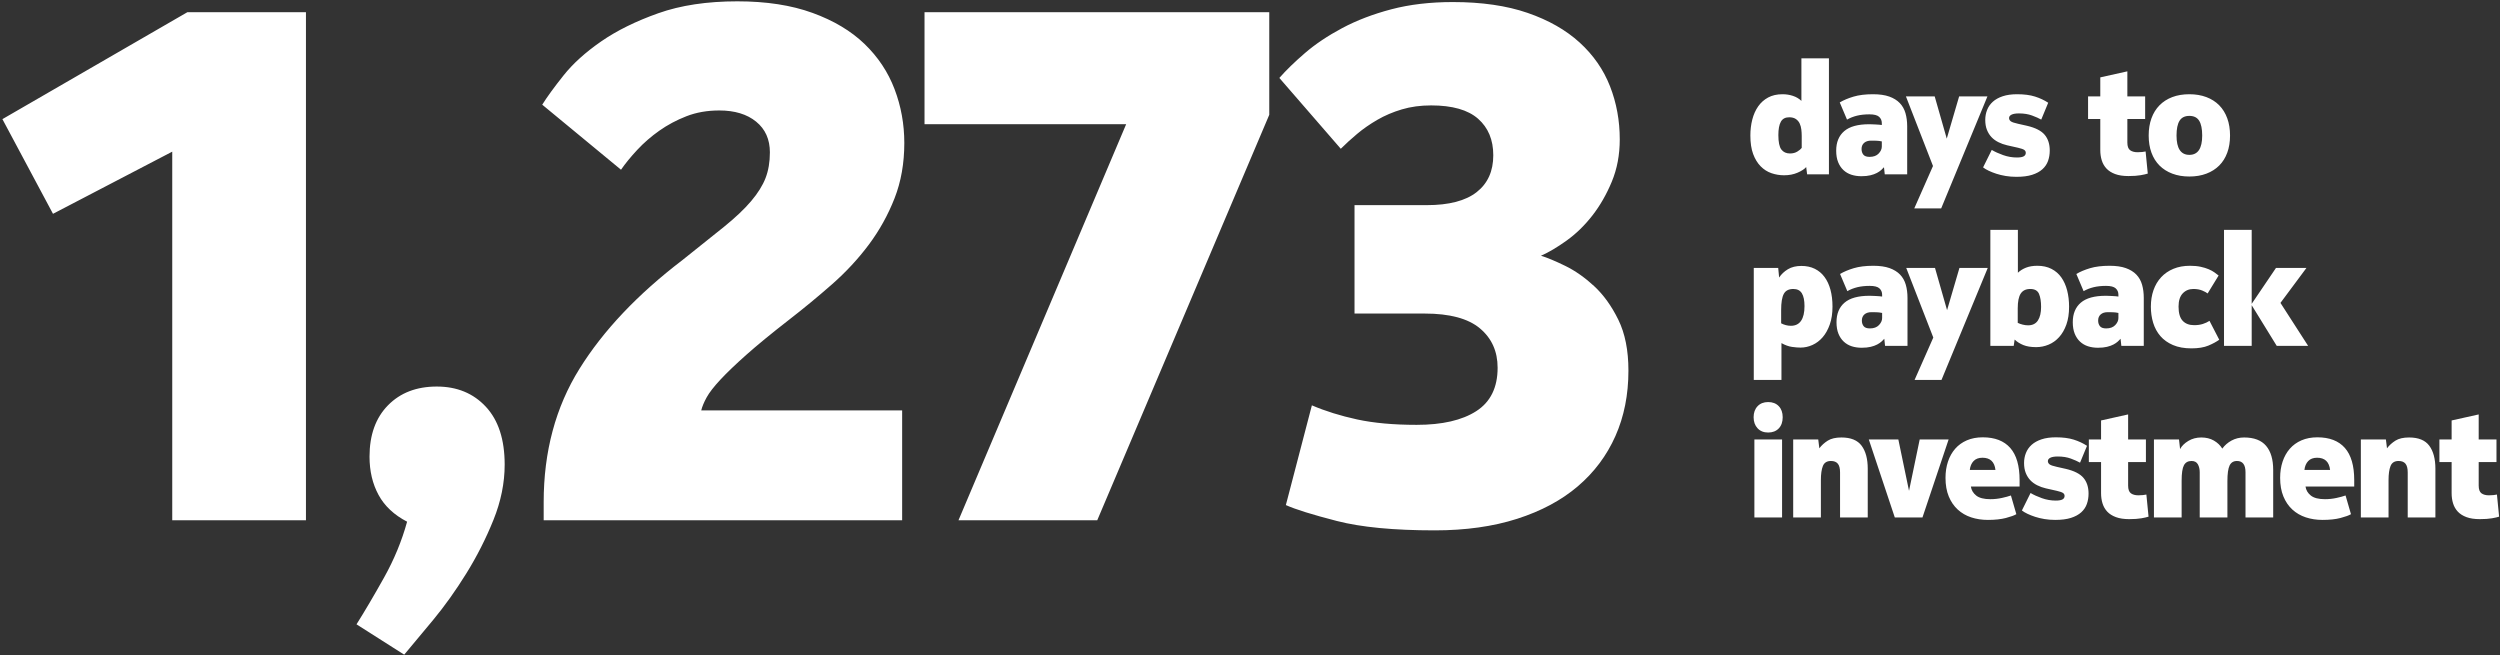 <?xml version="1.0" encoding="UTF-8"?>
<svg width="889px" height="233px" viewBox="0 0 889 233" version="1.1" xmlns="http://www.w3.org/2000/svg" xmlns:xlink="http://www.w3.org/1999/xlink">
    <rect x="0" y="0" width="889" height="233" fill="#333333" stroke="none"/>
    <title>Group 2</title>
    <g id="Page-1" stroke="none" stroke-width="1" fill="none" fill-rule="evenodd">
        <g id="Group-2" transform="translate(0.855, 0.474)" fill="#FFFFFF" fill-rule="nonzero">
            <path d="M107.94,184.526 L107.94,3.855 L65.792,3.855 L0,41.891 L17.99,75.558 L60.395,53.456 L60.395,184.526 L107.94,184.526 Z M142.883,232.328 C145.625,229.073 149.051,224.961 153.163,219.992 C157.275,215.023 161.216,209.498 164.985,203.416 C168.755,197.333 171.967,190.994 174.623,184.398 C177.278,177.801 178.606,171.248 178.606,164.737 C178.606,155.828 176.379,148.974 171.924,144.177 C167.47,139.38 161.644,136.981 154.448,136.981 C147.252,136.981 141.47,139.208 137.101,143.663 C132.732,148.118 130.547,154.2 130.547,161.91 C130.547,167.05 131.618,171.59 133.76,175.531 C135.901,179.472 139.285,182.641 143.911,185.04 C142.027,191.893 139.285,198.532 135.687,204.958 C132.089,211.382 128.834,216.908 125.921,221.534 L125.921,221.534 L142.883,232.328 Z M319.948,184.526 L319.948,145.462 L248.502,145.462 C248.844,144.091 249.487,142.549 250.429,140.836 C251.371,139.123 252.999,137.024 255.312,134.54 C257.625,132.055 260.709,129.1 264.564,125.673 C268.419,122.246 273.431,118.134 279.599,113.337 C284.91,109.225 290.05,104.984 295.019,100.615 C299.987,96.246 304.356,91.535 308.126,86.481 C311.895,81.426 314.936,75.944 317.249,70.032 C319.562,64.121 320.719,57.568 320.719,50.372 C320.719,43.69 319.562,37.308 317.249,31.226 C314.936,25.143 311.381,19.789 306.584,15.163 C301.786,10.537 295.618,6.853 288.08,4.112 C280.541,1.371 271.632,1.13686838e-13 261.352,1.13686838e-13 C250.558,1.13686838e-13 241.177,1.413 233.21,4.24 C225.243,7.067 218.475,10.409 212.907,14.264 C207.339,18.119 202.884,22.145 199.543,26.343 C196.202,30.54 193.675,34.01 191.962,36.751 L191.962,36.751 L219.975,59.881 C221.517,57.654 223.444,55.298 225.757,52.813 C228.07,50.329 230.683,48.059 233.596,46.003 C236.508,43.947 239.721,42.234 243.233,40.863 C246.745,39.492 250.643,38.807 254.927,38.807 C260.409,38.807 264.778,40.135 268.034,42.791 C271.289,45.446 272.917,49.087 272.917,53.713 C272.917,57.14 272.403,60.181 271.375,62.837 C270.347,65.492 268.633,68.234 266.235,71.061 C263.836,73.888 260.623,76.929 256.597,80.184 C252.571,83.439 247.645,87.38 241.82,92.006 C225.886,104.171 213.678,117.064 205.197,130.685 C196.716,144.305 192.476,160.111 192.476,178.101 L192.476,178.101 L192.476,184.526 L319.948,184.526 Z M389.329,184.526 L450.495,40.349 L450.495,3.855 L327.906,3.855 L327.906,43.69 L399.609,43.69 L339.985,184.526 L389.329,184.526 Z M509.339,188.124 C520.304,188.124 530.07,186.753 538.637,184.012 C547.204,181.271 554.4,177.416 560.225,172.447 C566.05,167.478 570.505,161.524 573.589,154.585 C576.673,147.647 578.215,139.894 578.215,131.327 C578.215,124.131 577.016,118.091 574.617,113.209 C572.218,108.326 569.349,104.342 566.008,101.258 C562.667,98.174 559.24,95.775 555.728,94.062 C552.215,92.349 549.345,91.149 547.118,90.464 C549.859,89.265 552.901,87.466 556.242,85.067 C559.583,82.668 562.624,79.713 565.365,76.201 C568.106,72.688 570.419,68.662 572.304,64.121 C574.189,59.581 575.131,54.57 575.131,49.087 C575.131,42.405 573.975,36.108 571.662,30.198 C569.349,24.287 565.751,19.104 560.868,14.649 C555.985,10.194 549.817,6.682 542.364,4.112 C534.911,1.542 526.044,0.257 515.764,0.257 C507.711,0.257 500.43,1.114 493.919,2.827 C487.408,4.54 481.583,6.768 476.443,9.509 C471.303,12.25 466.891,15.206 463.208,18.375 C459.524,21.545 456.483,24.501 454.084,27.242 L454.084,27.242 L475.929,52.428 C477.642,50.715 479.57,48.959 481.712,47.16 C483.853,45.361 486.252,43.69 488.908,42.148 C491.563,40.606 494.476,39.364 497.646,38.422 C500.815,37.479 504.285,37.008 508.054,37.008 C515.593,37.008 521.161,38.593 524.759,41.763 C528.357,44.932 530.156,49.258 530.156,54.741 C530.156,60.395 528.186,64.764 524.245,67.848 C520.304,70.932 514.393,72.474 506.512,72.474 L506.512,72.474 L480.812,72.474 L480.812,111.024 L505.741,111.024 C514.65,111.024 521.204,112.78 525.402,116.293 C529.599,119.805 531.698,124.474 531.698,130.299 C531.698,137.324 529.171,142.464 524.117,145.719 C519.062,148.974 511.995,150.602 502.914,150.602 C494.69,150.602 487.623,149.959 481.712,148.674 C475.801,147.389 470.446,145.719 465.649,143.663 L465.649,143.663 L456.397,179.129 C459.824,180.671 465.863,182.556 474.516,184.783 C483.168,187.01 494.776,188.124 509.339,188.124 Z" id="1,273"></path>
            <path d="M633.565,61.856 C635.325,61.856 636.911,61.553 638.322,60.949 C639.734,60.343 640.77,59.674 641.43,58.941 L641.43,58.941 L641.76,61.526 L649.515,61.526 L649.515,20.276 L639.725,20.276 L639.725,35.401 C638.882,34.594 637.873,33.998 636.7,33.614 C635.527,33.228 634.298,33.036 633.015,33.036 C631.035,33.036 629.33,33.421 627.9,34.191 C626.47,34.961 625.288,36.015 624.352,37.353 C623.418,38.692 622.721,40.25 622.263,42.029 C621.804,43.807 621.575,45.704 621.575,47.721 C621.575,50.324 621.905,52.515 622.565,54.294 C623.225,56.072 624.114,57.529 625.232,58.666 C626.351,59.803 627.634,60.618 629.082,61.114 C630.531,61.608 632.025,61.856 633.565,61.856 Z M635.655,54.101 C634.335,54.101 633.317,53.633 632.602,52.699 C631.888,51.764 631.53,50.049 631.53,47.556 C631.53,45.466 631.823,43.889 632.41,42.826 C632.997,41.763 633.987,41.231 635.38,41.231 C636.37,41.231 637.168,41.442 637.773,41.864 C638.378,42.285 638.827,42.817 639.12,43.459 C639.413,44.1 639.606,44.806 639.697,45.576 C639.789,46.346 639.835,47.098 639.835,47.831 L639.835,47.831 L639.835,52.121 C639.542,52.524 639.028,52.955 638.295,53.413 C637.562,53.872 636.682,54.101 635.655,54.101 Z M661.059,62.186 C662.305,62.186 663.378,62.076 664.276,61.856 C665.174,61.636 665.935,61.361 666.559,61.031 C667.182,60.701 667.695,60.353 668.099,59.986 C668.502,59.619 668.832,59.289 669.089,58.996 L669.089,58.996 L669.364,61.526 L677.339,61.526 L677.339,44.421 C677.339,42.734 677.137,41.185 676.734,39.773 C676.33,38.362 675.652,37.161 674.699,36.171 C673.745,35.181 672.499,34.411 670.959,33.861 C669.419,33.311 667.494,33.036 665.184,33.036 C662.47,33.036 660.16,33.32 658.254,33.889 C656.347,34.457 654.715,35.144 653.359,35.951 L653.359,35.951 L655.944,42.056 C657.044,41.433 658.235,40.965 659.519,40.654 C660.802,40.342 662.269,40.186 663.919,40.186 C665.569,40.186 666.714,40.479 667.356,41.066 C667.998,41.653 668.319,42.404 668.319,43.321 L668.319,43.321 L668.319,43.981 C668.099,43.944 667.787,43.908 667.384,43.871 C666.98,43.834 666.559,43.807 666.119,43.788 C665.679,43.77 665.248,43.752 664.826,43.733 C664.404,43.715 664.065,43.706 663.809,43.706 C659.812,43.706 656.86,44.522 654.954,46.154 C653.047,47.785 652.094,50.104 652.094,53.111 C652.094,54.688 652.323,56.044 652.781,57.181 C653.239,58.318 653.872,59.262 654.679,60.014 C655.485,60.765 656.429,61.315 657.511,61.663 C658.593,62.012 659.775,62.186 661.059,62.186 Z M663.974,55.311 C662.91,55.311 662.168,55.045 661.746,54.514 C661.324,53.982 661.114,53.313 661.114,52.506 C661.114,51.589 661.416,50.865 662.021,50.334 C662.626,49.802 663.46,49.536 664.524,49.536 C665.11,49.536 665.724,49.545 666.366,49.563 C667.008,49.582 667.659,49.664 668.319,49.811 L668.319,49.811 L668.319,51.626 C668.319,52.506 667.943,53.34 667.191,54.129 C666.439,54.917 665.367,55.311 663.974,55.311 Z M689.432,73.626 L705.877,33.806 L695.812,33.806 L691.412,48.821 L687.122,33.806 L676.892,33.806 L686.517,58.556 L679.862,73.626 L689.432,73.626 Z M716.156,62.406 C718.393,62.406 720.263,62.168 721.766,61.691 C723.269,61.214 724.488,60.554 725.423,59.711 C726.358,58.868 727.028,57.878 727.431,56.741 C727.834,55.604 728.036,54.376 728.036,53.056 C728.036,50.746 727.431,48.876 726.221,47.446 C725.011,46.016 722.921,44.953 719.951,44.256 L719.951,44.256 L716.761,43.541 C715.404,43.248 714.533,42.945 714.148,42.633 C713.763,42.322 713.571,41.946 713.571,41.506 C713.571,40.993 713.864,40.589 714.451,40.296 C715.038,40.003 715.918,39.856 717.091,39.856 C718.851,39.856 720.4,40.103 721.738,40.599 C723.077,41.093 724.168,41.579 725.011,42.056 L725.011,42.056 L727.486,36.061 C726.093,35.144 724.525,34.411 722.783,33.861 C721.042,33.311 718.924,33.036 716.431,33.036 C714.451,33.036 712.746,33.274 711.316,33.751 C709.886,34.228 708.713,34.879 707.796,35.703 C706.879,36.529 706.201,37.5 705.761,38.618 C705.321,39.737 705.101,40.919 705.101,42.166 C705.101,43.523 705.303,44.705 705.706,45.714 C706.109,46.722 706.65,47.584 707.328,48.298 C708.007,49.014 708.823,49.609 709.776,50.086 C710.729,50.563 711.756,50.929 712.856,51.186 L712.856,51.186 L716.761,52.066 C717.861,52.323 718.594,52.579 718.961,52.836 C719.328,53.093 719.511,53.441 719.511,53.881 C719.511,54.431 719.263,54.843 718.768,55.118 C718.273,55.394 717.476,55.531 716.376,55.531 C714.689,55.531 713.048,55.247 711.453,54.678 C709.858,54.11 708.511,53.496 707.411,52.836 L707.411,52.836 L704.331,59.051 C704.844,59.454 705.504,59.849 706.311,60.233 C707.118,60.618 708.025,60.976 709.033,61.306 C710.042,61.636 711.151,61.902 712.361,62.103 C713.571,62.305 714.836,62.406 716.156,62.406 Z M756.018,62.131 C757.778,62.131 759.227,62.03 760.363,61.828 C761.5,61.627 762.343,61.434 762.893,61.251 L762.893,61.251 L762.123,53.386 C761.757,53.459 761.353,53.523 760.913,53.578 C760.473,53.633 759.923,53.661 759.263,53.661 C758.163,53.661 757.283,53.423 756.623,52.946 C755.963,52.469 755.633,51.553 755.633,50.196 L755.633,50.196 L755.633,41.836 L761.958,41.836 L761.958,33.806 L755.633,33.806 L755.633,24.896 L746.008,27.041 L746.008,33.806 L741.663,33.806 L741.663,41.836 L746.008,41.836 L746.008,52.891 C746.008,54.211 746.182,55.43 746.531,56.548 C746.879,57.667 747.438,58.639 748.208,59.464 C748.978,60.288 750.005,60.939 751.288,61.416 C752.572,61.893 754.148,62.131 756.018,62.131 Z M777.682,62.296 C779.919,62.296 781.935,61.957 783.732,61.279 C785.529,60.6 787.05,59.638 788.297,58.391 C789.544,57.144 790.497,55.623 791.157,53.826 C791.817,52.029 792.147,49.994 792.147,47.721 C792.147,45.448 791.817,43.404 791.157,41.589 C790.497,39.773 789.544,38.233 788.297,36.968 C787.05,35.703 785.529,34.732 783.732,34.053 C781.935,33.375 779.919,33.036 777.682,33.036 C775.409,33.036 773.383,33.375 771.604,34.053 C769.826,34.732 768.314,35.703 767.067,36.968 C765.82,38.233 764.867,39.773 764.207,41.589 C763.547,43.404 763.217,45.448 763.217,47.721 C763.217,49.994 763.547,52.029 764.207,53.826 C764.867,55.623 765.82,57.144 767.067,58.391 C768.314,59.638 769.835,60.6 771.632,61.279 C773.429,61.957 775.445,62.296 777.682,62.296 Z M777.682,54.596 C774.639,54.596 773.117,52.304 773.117,47.721 C773.117,45.374 773.474,43.623 774.189,42.468 C774.904,41.313 776.069,40.736 777.682,40.736 C779.295,40.736 780.459,41.313 781.174,42.468 C781.889,43.623 782.247,45.374 782.247,47.721 C782.247,52.304 780.725,54.596 777.682,54.596 Z M632.63,134.626 L632.63,121.536 C633.95,122.269 635.197,122.719 636.37,122.883 C637.543,123.049 638.552,123.131 639.395,123.131 C640.862,123.131 642.283,122.819 643.658,122.196 C645.033,121.573 646.242,120.656 647.288,119.446 C648.332,118.236 649.176,116.724 649.817,114.909 C650.459,113.094 650.78,110.976 650.78,108.556 C650.78,106.356 650.542,104.367 650.065,102.588 C649.588,100.81 648.883,99.288 647.947,98.023 C647.013,96.758 645.857,95.787 644.482,95.109 C643.107,94.43 641.522,94.091 639.725,94.091 C637.818,94.091 636.214,94.485 634.913,95.273 C633.611,96.062 632.575,97.043 631.805,98.216 L631.805,98.216 L631.475,94.806 L622.785,94.806 L622.785,134.626 L632.63,134.626 Z M635.985,115.376 C634.812,115.376 633.657,115.083 632.52,114.496 L632.52,114.496 L632.52,109.766 C632.52,107.126 632.832,105.219 633.455,104.046 C634.078,102.873 635.215,102.286 636.865,102.286 C638.258,102.286 639.267,102.799 639.89,103.826 C640.513,104.853 640.825,106.374 640.825,108.391 C640.825,110.664 640.422,112.397 639.615,113.588 C638.808,114.78 637.598,115.376 635.985,115.376 Z M661.169,123.186 C662.415,123.186 663.488,123.076 664.386,122.856 C665.284,122.636 666.045,122.361 666.669,122.031 C667.292,121.701 667.805,121.353 668.209,120.986 C668.612,120.619 668.942,120.289 669.199,119.996 L669.199,119.996 L669.474,122.526 L677.449,122.526 L677.449,105.421 C677.449,103.734 677.247,102.185 676.844,100.773 C676.44,99.362 675.762,98.161 674.809,97.171 C673.855,96.181 672.609,95.411 671.069,94.861 C669.529,94.311 667.604,94.036 665.294,94.036 C662.58,94.036 660.27,94.32 658.364,94.888 C656.457,95.457 654.825,96.144 653.469,96.951 L653.469,96.951 L656.054,103.056 C657.154,102.433 658.345,101.965 659.629,101.653 C660.912,101.342 662.379,101.186 664.029,101.186 C665.679,101.186 666.824,101.479 667.466,102.066 C668.108,102.653 668.429,103.404 668.429,104.321 L668.429,104.321 L668.429,104.981 C668.209,104.944 667.897,104.908 667.494,104.871 C667.09,104.834 666.669,104.807 666.229,104.788 C665.789,104.77 665.358,104.752 664.936,104.734 C664.514,104.715 664.175,104.706 663.919,104.706 C659.922,104.706 656.97,105.522 655.064,107.153 C653.157,108.785 652.204,111.104 652.204,114.111 C652.204,115.688 652.433,117.044 652.891,118.181 C653.349,119.318 653.982,120.262 654.789,121.013 C655.595,121.765 656.539,122.315 657.621,122.663 C658.703,123.012 659.885,123.186 661.169,123.186 Z M664.084,116.311 C663.02,116.311 662.278,116.045 661.856,115.513 C661.434,114.982 661.224,114.313 661.224,113.506 C661.224,112.589 661.526,111.865 662.131,111.334 C662.736,110.802 663.57,110.536 664.634,110.536 C665.22,110.536 665.834,110.545 666.476,110.564 C667.118,110.582 667.769,110.664 668.429,110.811 L668.429,110.811 L668.429,112.626 C668.429,113.506 668.053,114.34 667.301,115.129 C666.549,115.917 665.477,116.311 664.084,116.311 Z M689.542,134.626 L705.987,94.806 L695.922,94.806 L691.522,109.821 L687.232,94.806 L677.002,94.806 L686.627,119.556 L679.972,134.626 L689.542,134.626 Z M723.196,122.966 C724.736,122.966 726.212,122.673 727.623,122.086 C729.035,121.499 730.282,120.61 731.363,119.418 C732.445,118.227 733.307,116.733 733.948,114.936 C734.59,113.139 734.911,111.031 734.911,108.611 C734.911,106.521 734.682,104.587 734.223,102.808 C733.765,101.03 733.078,99.49 732.161,98.189 C731.244,96.887 730.071,95.869 728.641,95.136 C727.211,94.403 725.543,94.036 723.636,94.036 C722.096,94.036 720.758,94.256 719.621,94.696 C718.484,95.136 717.513,95.741 716.706,96.511 L716.706,96.511 L716.706,81.276 L706.916,81.276 L706.916,122.526 L715.221,122.526 L715.551,120.271 C716.394,121.078 717.421,121.728 718.631,122.224 C719.841,122.719 721.363,122.966 723.196,122.966 Z M720.336,115.211 C719.713,115.211 719.071,115.129 718.411,114.963 C717.751,114.799 717.164,114.588 716.651,114.331 L716.651,114.331 L716.651,109.161 C716.651,106.741 717.008,104.99 717.723,103.909 C718.438,102.827 719.566,102.286 721.106,102.286 C722.683,102.286 723.718,102.864 724.213,104.019 C724.708,105.174 724.956,106.723 724.956,108.666 C724.956,110.719 724.58,112.323 723.828,113.478 C723.077,114.633 721.913,115.211 720.336,115.211 Z M745.19,123.186 C746.436,123.186 747.509,123.076 748.407,122.856 C749.305,122.636 750.066,122.361 750.69,122.031 C751.313,121.701 751.826,121.353 752.23,120.986 C752.633,120.619 752.963,120.289 753.22,119.996 L753.22,119.996 L753.495,122.526 L761.47,122.526 L761.47,105.421 C761.47,103.734 761.268,102.185 760.865,100.773 C760.461,99.362 759.783,98.161 758.83,97.171 C757.876,96.181 756.63,95.411 755.09,94.861 C753.55,94.311 751.625,94.036 749.315,94.036 C746.601,94.036 744.291,94.32 742.385,94.888 C740.478,95.457 738.846,96.144 737.49,96.951 L737.49,96.951 L740.075,103.056 C741.175,102.433 742.366,101.965 743.65,101.653 C744.933,101.342 746.4,101.186 748.05,101.186 C749.7,101.186 750.845,101.479 751.487,102.066 C752.129,102.653 752.45,103.404 752.45,104.321 L752.45,104.321 L752.45,104.981 C752.23,104.944 751.918,104.908 751.515,104.871 C751.111,104.834 750.69,104.807 750.25,104.788 C749.81,104.77 749.379,104.752 748.957,104.734 C748.535,104.715 748.196,104.706 747.94,104.706 C743.943,104.706 740.991,105.522 739.085,107.153 C737.178,108.785 736.225,111.104 736.225,114.111 C736.225,115.688 736.454,117.044 736.912,118.181 C737.37,119.318 738.003,120.262 738.81,121.013 C739.616,121.765 740.56,122.315 741.642,122.663 C742.724,123.012 743.906,123.186 745.19,123.186 Z M748.105,116.311 C747.041,116.311 746.299,116.045 745.877,115.513 C745.455,114.982 745.245,114.313 745.245,113.506 C745.245,112.589 745.547,111.865 746.152,111.334 C746.757,110.802 747.591,110.536 748.655,110.536 C749.241,110.536 749.855,110.545 750.497,110.564 C751.139,110.582 751.79,110.664 752.45,110.811 L752.45,110.811 L752.45,112.626 C752.45,113.506 752.074,114.34 751.322,115.129 C750.57,115.917 749.498,116.311 748.105,116.311 Z M778.403,123.406 C780.86,123.406 782.877,123.076 784.453,122.416 C786.03,121.756 787.313,121.059 788.303,120.326 L788.303,120.326 L784.838,113.616 C784.178,114.056 783.399,114.423 782.501,114.716 C781.602,115.009 780.567,115.156 779.393,115.156 C777.633,115.156 776.267,114.633 775.296,113.588 C774.324,112.543 773.838,110.866 773.838,108.556 C773.838,106.466 774.333,104.898 775.323,103.853 C776.313,102.808 777.578,102.286 779.118,102.286 C780.328,102.286 781.373,102.469 782.253,102.836 C783.133,103.203 783.775,103.551 784.178,103.881 L784.178,103.881 L788.083,97.501 C787.68,97.171 787.194,96.804 786.626,96.401 C786.057,95.998 785.37,95.622 784.563,95.273 C783.757,94.925 782.803,94.632 781.703,94.394 C780.603,94.155 779.338,94.036 777.908,94.036 C775.708,94.036 773.747,94.394 772.023,95.109 C770.3,95.823 768.842,96.823 767.651,98.106 C766.459,99.389 765.552,100.92 764.928,102.698 C764.305,104.477 763.993,106.429 763.993,108.556 C763.993,110.609 764.268,112.534 764.818,114.331 C765.368,116.128 766.221,117.695 767.376,119.034 C768.531,120.372 770.025,121.435 771.858,122.224 C773.692,123.012 775.873,123.406 778.403,123.406 Z M799.847,122.526 L799.847,108.061 L808.757,122.526 L819.922,122.526 L810.077,107.236 L819.317,94.806 L808.482,94.806 L799.847,107.566 L799.847,81.276 L790.002,81.276 L790.002,122.526 L799.847,122.526 Z M627.9,153.331 C629.477,153.331 630.732,152.845 631.668,151.874 C632.602,150.902 633.07,149.573 633.07,147.886 C633.07,146.236 632.602,144.925 631.668,143.953 C630.732,142.982 629.477,142.496 627.9,142.496 C626.323,142.496 625.067,142.991 624.133,143.981 C623.197,144.971 622.73,146.273 622.73,147.886 C622.73,149.499 623.197,150.81 624.133,151.819 C625.067,152.827 626.323,153.331 627.9,153.331 Z M632.85,183.526 L632.85,155.806 L623.005,155.806 L623.005,183.526 L632.85,183.526 Z M646.649,183.526 L646.649,170.271 C646.649,168.108 646.887,166.43 647.364,165.238 C647.84,164.047 648.794,163.451 650.224,163.451 C651.324,163.451 652.139,163.772 652.671,164.413 C653.203,165.055 653.469,166.091 653.469,167.521 L653.469,167.521 L653.469,183.526 L663.314,183.526 L663.314,166.201 C663.314,162.718 662.589,159.995 661.141,158.034 C659.693,156.072 657.3,155.091 653.964,155.091 C651.91,155.091 650.288,155.467 649.096,156.219 C647.904,156.97 646.905,157.878 646.099,158.941 L646.099,158.941 L645.714,155.806 L636.804,155.806 L636.804,183.526 L646.649,183.526 Z M682.777,183.526 L692.072,155.806 L681.787,155.806 L677.992,174.066 L674.197,155.806 L663.692,155.806 L672.932,183.526 L682.777,183.526 Z M706.036,184.406 C708.566,184.406 710.702,184.177 712.443,183.719 C714.185,183.26 715.423,182.811 716.156,182.371 L716.156,182.371 L714.231,175.716 C713.424,176.009 712.352,176.303 711.013,176.596 C709.675,176.889 708.309,177.036 706.916,177.036 C704.643,177.036 702.965,176.605 701.883,175.744 C700.802,174.882 700.169,173.809 699.986,172.526 L699.986,172.526 L717.311,172.526 L717.311,170.271 C717.311,165.138 716.202,161.315 713.983,158.804 C711.765,156.292 708.511,155.036 704.221,155.036 C702.094,155.036 700.206,155.393 698.556,156.108 C696.906,156.823 695.522,157.823 694.403,159.106 C693.285,160.389 692.433,161.911 691.846,163.671 C691.259,165.431 690.966,167.356 690.966,169.446 C690.966,171.976 691.351,174.176 692.121,176.046 C692.891,177.916 693.954,179.474 695.311,180.721 C696.668,181.968 698.263,182.893 700.096,183.499 C701.929,184.103 703.909,184.406 706.036,184.406 Z M708.731,166.641 L699.601,166.641 C699.748,165.321 700.197,164.267 700.948,163.478 C701.7,162.69 702.754,162.296 704.111,162.296 C706.861,162.296 708.401,163.744 708.731,166.641 L708.731,166.641 Z M729.955,184.406 C732.191,184.406 734.061,184.168 735.565,183.691 C737.068,183.214 738.287,182.554 739.222,181.711 C740.157,180.868 740.826,179.878 741.23,178.741 C741.633,177.604 741.835,176.376 741.835,175.056 C741.835,172.746 741.23,170.876 740.02,169.446 C738.81,168.016 736.72,166.953 733.75,166.256 L733.75,166.256 L730.56,165.541 C729.203,165.248 728.332,164.945 727.947,164.633 C727.562,164.322 727.37,163.946 727.37,163.506 C727.37,162.993 727.663,162.589 728.25,162.296 C728.836,162.003 729.716,161.856 730.89,161.856 C732.65,161.856 734.199,162.103 735.537,162.599 C736.875,163.094 737.966,163.579 738.81,164.056 L738.81,164.056 L741.285,158.061 C739.891,157.144 738.324,156.411 736.582,155.861 C734.84,155.311 732.723,155.036 730.23,155.036 C728.25,155.036 726.545,155.274 725.115,155.751 C723.685,156.228 722.511,156.879 721.595,157.703 C720.678,158.529 720,159.5 719.56,160.619 C719.12,161.737 718.9,162.919 718.9,164.166 C718.9,165.523 719.101,166.705 719.505,167.714 C719.908,168.722 720.449,169.583 721.127,170.298 C721.805,171.013 722.621,171.609 723.575,172.086 C724.528,172.563 725.555,172.929 726.655,173.186 L726.655,173.186 L730.56,174.066 C731.66,174.323 732.393,174.579 732.76,174.836 C733.126,175.093 733.31,175.441 733.31,175.881 C733.31,176.431 733.062,176.844 732.567,177.119 C732.072,177.393 731.275,177.531 730.175,177.531 C728.488,177.531 726.847,177.247 725.252,176.679 C723.657,176.11 722.31,175.496 721.21,174.836 L721.21,174.836 L718.13,181.051 C718.643,181.454 719.303,181.849 720.11,182.233 C720.916,182.619 721.824,182.976 722.832,183.306 C723.84,183.636 724.95,183.902 726.16,184.103 C727.37,184.305 728.635,184.406 729.955,184.406 Z M756.293,184.131 C758.053,184.131 759.502,184.03 760.638,183.828 C761.775,183.627 762.618,183.434 763.168,183.251 L763.168,183.251 L762.398,175.386 C762.032,175.459 761.628,175.524 761.188,175.578 C760.748,175.633 760.198,175.661 759.538,175.661 C758.438,175.661 757.558,175.423 756.898,174.946 C756.238,174.469 755.908,173.553 755.908,172.196 L755.908,172.196 L755.908,163.836 L762.233,163.836 L762.233,155.806 L755.908,155.806 L755.908,146.896 L746.283,149.041 L746.283,155.806 L741.938,155.806 L741.938,163.836 L746.283,163.836 L746.283,174.891 C746.283,176.211 746.457,177.43 746.806,178.548 C747.154,179.667 747.713,180.638 748.483,181.464 C749.253,182.288 750.28,182.939 751.563,183.416 C752.847,183.893 754.423,184.131 756.293,184.131 Z M774.932,183.526 L774.932,170.491 C774.932,167.814 775.207,165.972 775.757,164.964 C776.307,163.955 777.205,163.451 778.452,163.451 C779.515,163.451 780.267,163.845 780.707,164.633 C781.147,165.422 781.367,166.366 781.367,167.466 L781.367,167.466 L781.367,183.526 L791.212,183.526 L791.212,170.601 C791.212,167.998 791.469,166.155 791.982,165.073 C792.495,163.992 793.375,163.451 794.622,163.451 C796.639,163.451 797.647,164.789 797.647,167.466 L797.647,167.466 L797.647,183.526 L807.492,183.526 L807.492,166.641 C807.492,162.901 806.649,160.041 804.962,158.061 C803.275,156.081 800.672,155.091 797.152,155.091 C795.502,155.091 794.008,155.458 792.669,156.191 C791.331,156.924 790.24,157.878 789.397,159.051 C788.664,157.878 787.664,156.924 786.399,156.191 C785.134,155.458 783.64,155.091 781.917,155.091 C780.194,155.091 778.654,155.504 777.297,156.328 C775.94,157.154 774.969,158.116 774.382,159.216 L774.382,159.216 L773.997,155.806 L765.087,155.806 L765.087,183.526 L774.932,183.526 Z M825.031,184.406 C827.561,184.406 829.696,184.177 831.438,183.719 C833.18,183.26 834.417,182.811 835.151,182.371 L835.151,182.371 L833.226,175.716 C832.419,176.009 831.346,176.303 830.008,176.596 C828.67,176.889 827.304,177.036 825.911,177.036 C823.637,177.036 821.96,176.605 820.878,175.744 C819.796,174.882 819.164,173.809 818.981,172.526 L818.981,172.526 L836.306,172.526 L836.306,170.271 C836.306,165.138 835.196,161.315 832.978,158.804 C830.76,156.292 827.506,155.036 823.216,155.036 C821.089,155.036 819.201,155.393 817.551,156.108 C815.901,156.823 814.516,157.823 813.398,159.106 C812.28,160.389 811.427,161.911 810.841,163.671 C810.254,165.431 809.961,167.356 809.961,169.446 C809.961,171.976 810.346,174.176 811.116,176.046 C811.886,177.916 812.949,179.474 814.306,180.721 C815.662,181.968 817.257,182.893 819.091,183.499 C820.924,184.103 822.904,184.406 825.031,184.406 Z M827.726,166.641 L818.596,166.641 C818.742,165.321 819.191,164.267 819.943,163.478 C820.695,162.69 821.749,162.296 823.106,162.296 C825.856,162.296 827.396,163.744 827.726,166.641 L827.726,166.641 Z M848.509,183.526 L848.509,170.271 C848.509,168.108 848.747,166.43 849.224,165.238 C849.701,164.047 850.654,163.451 852.084,163.451 C853.184,163.451 854,163.772 854.532,164.413 C855.063,165.055 855.329,166.091 855.329,167.521 L855.329,167.521 L855.329,183.526 L865.174,183.526 L865.174,166.201 C865.174,162.718 864.45,159.995 863.002,158.034 C861.553,156.072 859.161,155.091 855.824,155.091 C853.771,155.091 852.148,155.467 850.957,156.219 C849.765,156.97 848.766,157.878 847.959,158.941 L847.959,158.941 L847.574,155.806 L838.664,155.806 L838.664,183.526 L848.509,183.526 Z M880.953,184.131 C882.713,184.131 884.161,184.03 885.298,183.828 C886.434,183.627 887.278,183.434 887.828,183.251 L887.828,183.251 L887.058,175.386 C886.691,175.459 886.288,175.524 885.848,175.578 C885.408,175.633 884.858,175.661 884.198,175.661 C883.098,175.661 882.218,175.423 881.558,174.946 C880.898,174.469 880.568,173.553 880.568,172.196 L880.568,172.196 L880.568,163.836 L886.893,163.836 L886.893,155.806 L880.568,155.806 L880.568,146.896 L870.943,149.041 L870.943,155.806 L866.598,155.806 L866.598,163.836 L870.943,163.836 L870.943,174.891 C870.943,176.211 871.117,177.43 871.465,178.548 C871.814,179.667 872.373,180.638 873.143,181.464 C873.913,182.288 874.939,182.939 876.223,183.416 C877.506,183.893 879.083,184.131 880.953,184.131 Z" id="daystopaybackinvestment"></path>
        </g>
    </g>
</svg>